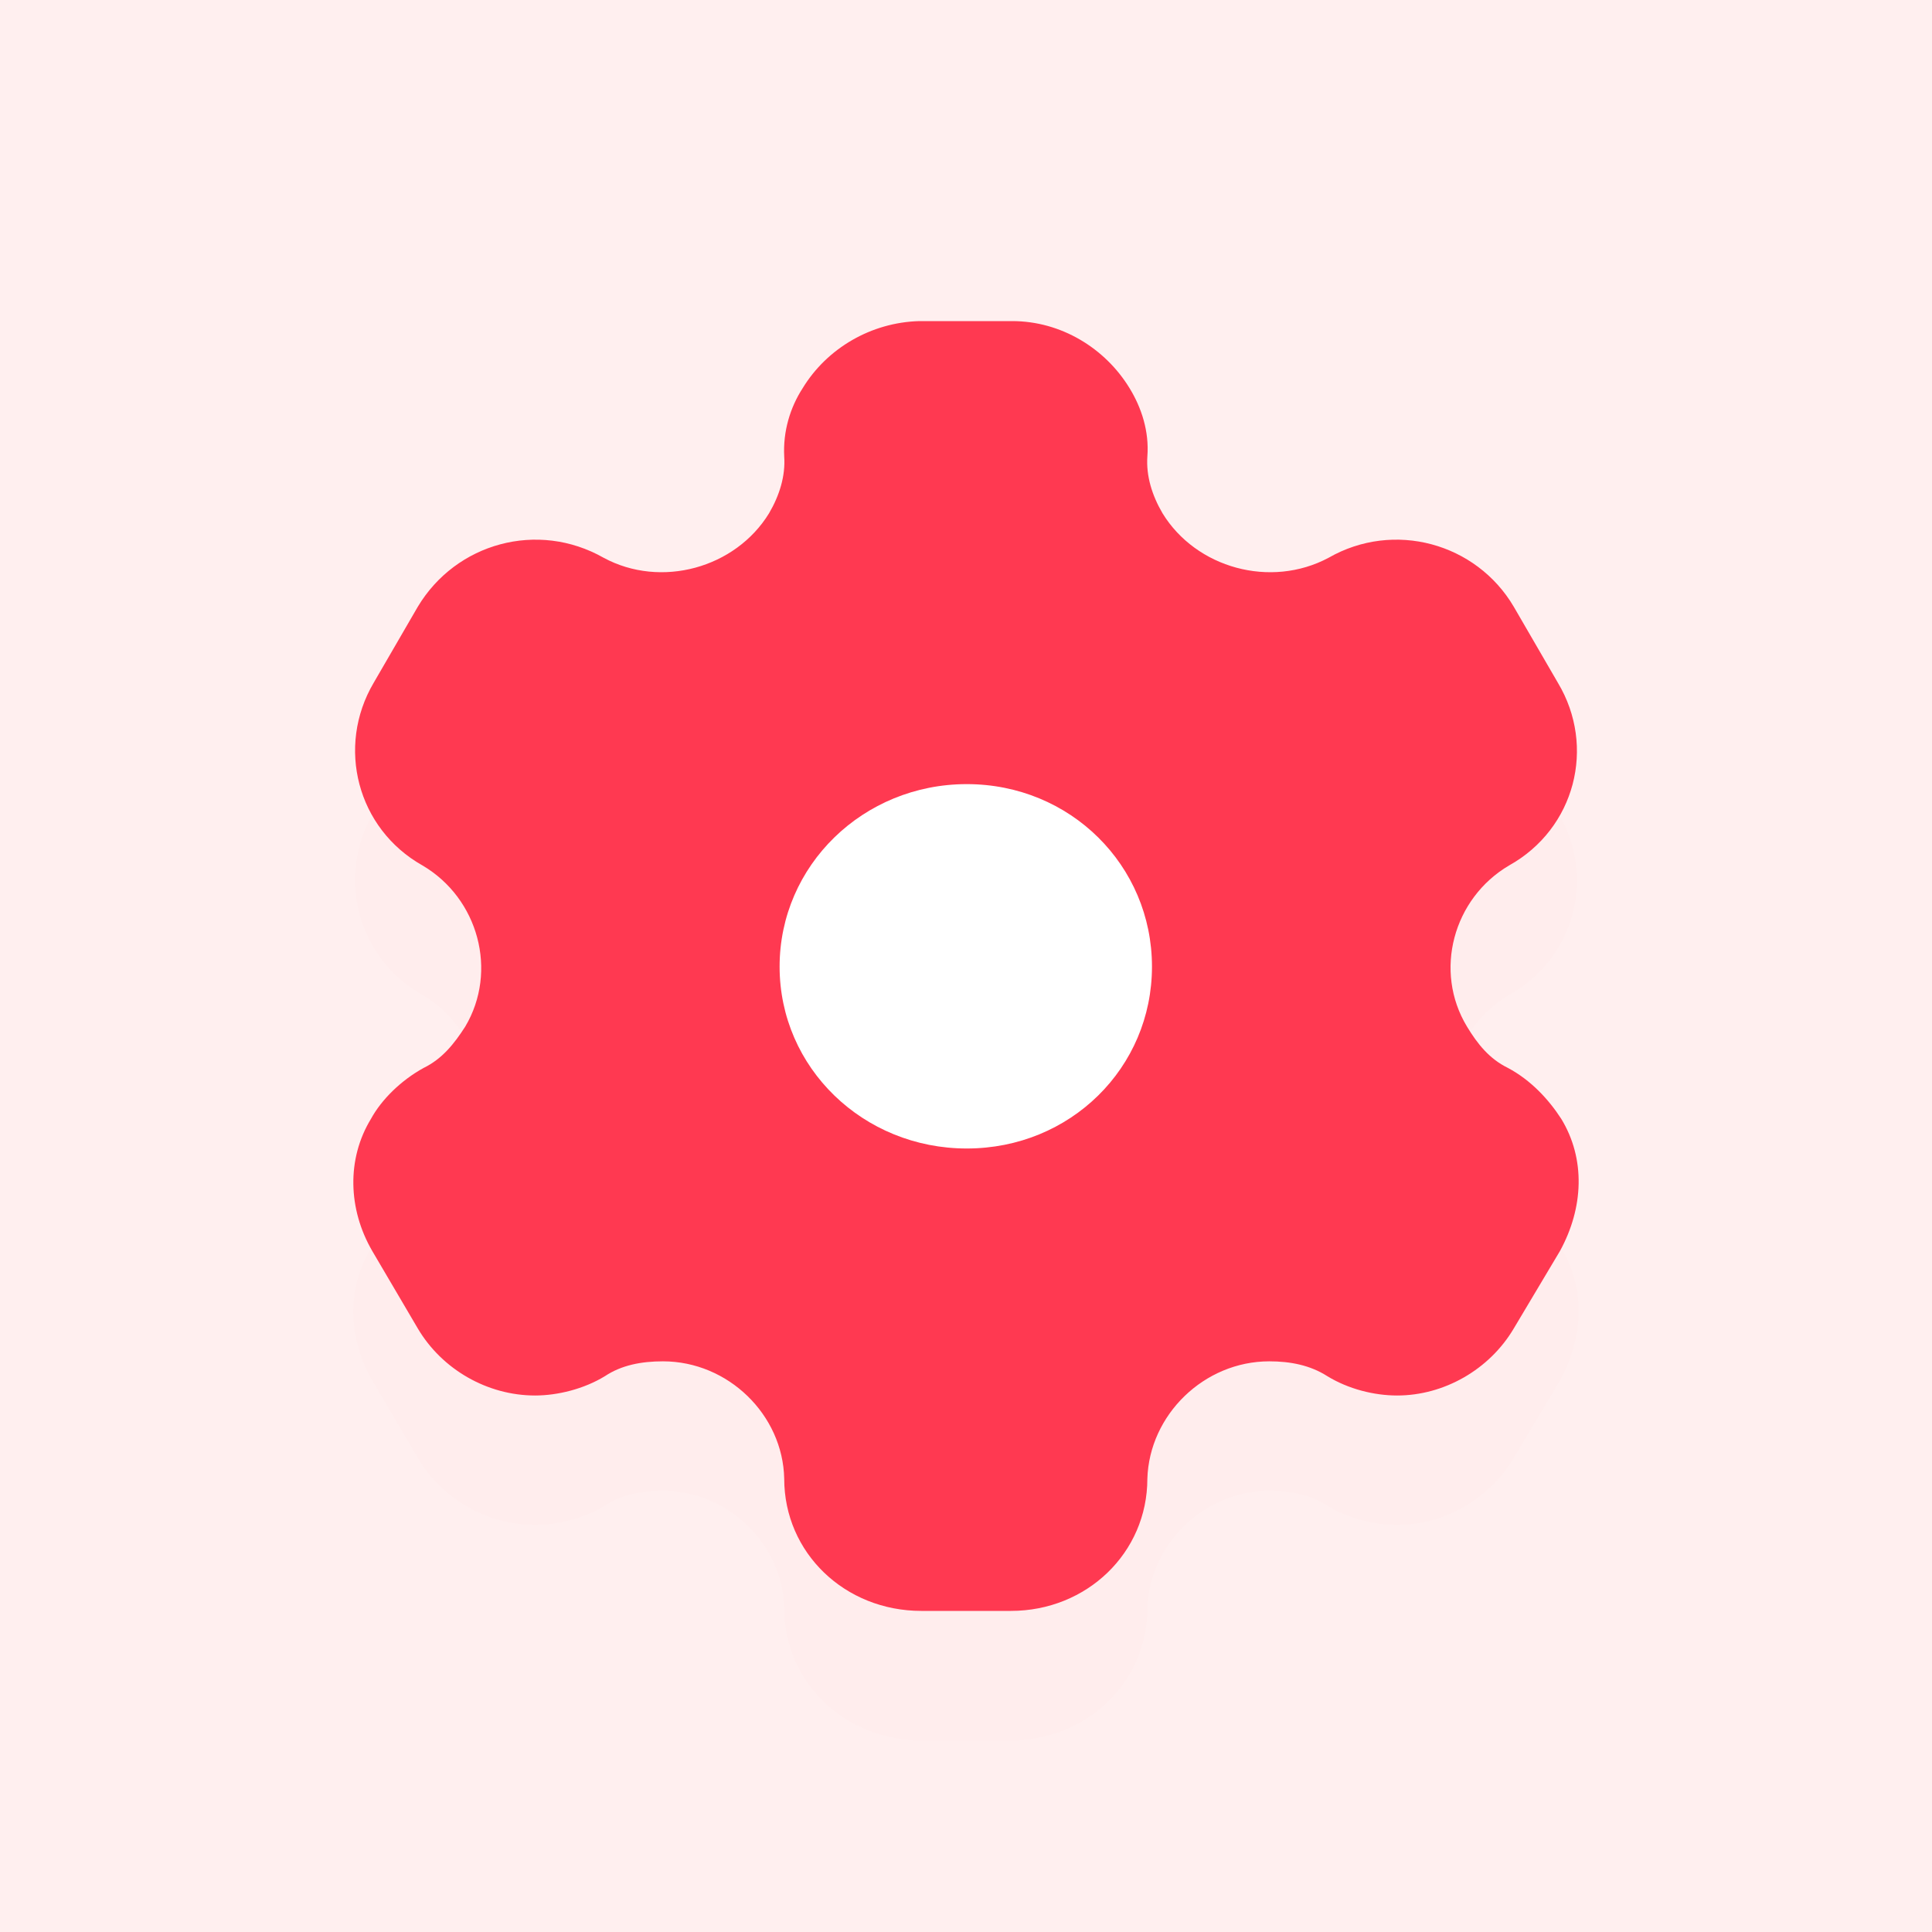 <?xml version="1.0" encoding="UTF-8"?>
<svg xmlns="http://www.w3.org/2000/svg" width="100" height="100" viewBox="0 0 100 100" fill="none">
  <g clip-path="url(#clip0)">
    <path d="M100 0H0V100H100V0Z" fill="white"></path>
    <path d="M100 0H0V100H100V0Z" fill="#FFEFEF"></path>
    <g filter="url(#filter0_d)">
      <path fill-rule="evenodd" clip-rule="evenodd" d="M78.047 55.274C79.24 55.908 80.162 56.909 80.81 57.911C82.072 59.98 81.97 62.517 80.742 64.754L78.354 68.759C77.091 70.895 74.738 72.231 72.316 72.231C71.122 72.231 69.791 71.897 68.7 71.229C67.813 70.662 66.789 70.462 65.698 70.462C62.321 70.462 59.489 73.232 59.387 76.537C59.387 80.375 56.249 83.38 52.326 83.38H47.686C43.729 83.38 40.591 80.375 40.591 76.537C40.523 73.232 37.691 70.462 34.314 70.462C33.188 70.462 32.165 70.662 31.312 71.229C30.221 71.897 28.856 72.231 27.696 72.231C25.24 72.231 22.886 70.895 21.624 68.759L19.27 64.754C18.008 62.584 17.94 59.98 19.202 57.911C19.748 56.909 20.771 55.908 21.931 55.274C22.886 54.806 23.5 54.039 24.08 53.138C25.786 50.267 24.763 46.495 21.863 44.793C18.486 42.89 17.394 38.651 19.339 35.346L21.624 31.407C23.603 28.103 27.833 26.934 31.244 28.87C34.212 30.473 38.067 29.405 39.806 26.567C40.352 25.633 40.659 24.631 40.591 23.63C40.523 22.328 40.898 21.093 41.546 20.092C42.808 18.022 45.094 16.687 47.584 16.62H52.394C54.918 16.62 57.204 18.022 58.466 20.092C59.08 21.093 59.489 22.328 59.387 23.63C59.319 24.631 59.626 25.633 60.172 26.567C61.911 29.405 65.766 30.473 68.768 28.87C72.145 26.934 76.409 28.103 78.354 31.407L80.639 35.346C82.618 38.651 81.526 42.89 78.115 44.793C75.215 46.495 74.192 50.267 75.932 53.138C76.477 54.039 77.091 54.806 78.047 55.274ZM40.352 50.033C40.352 55.273 44.684 59.446 50.04 59.446C55.396 59.446 59.626 55.273 59.626 50.033C59.626 44.792 55.396 40.586 50.04 40.586C44.684 40.586 40.352 44.792 40.352 50.033Z" fill="#FF3951" fill-opacity="0.01"></path>
    </g>
    <path d="M50.187 63.793C58.022 63.793 64.373 57.441 64.373 49.606C64.373 41.771 58.022 35.42 50.187 35.42C42.352 35.42 36 41.771 36 49.606C36 57.441 42.352 63.793 50.187 63.793Z" fill="white"></path>
    <path fill-rule="evenodd" clip-rule="evenodd" d="M78.047 55.274C79.24 55.908 80.162 56.909 80.81 57.911C82.072 59.98 81.97 62.517 80.742 64.754L78.354 68.759C77.091 70.895 74.738 72.231 72.316 72.231C71.122 72.231 69.791 71.897 68.7 71.229C67.813 70.662 66.789 70.462 65.698 70.462C62.321 70.462 59.489 73.232 59.387 76.537C59.387 80.375 56.249 83.38 52.326 83.38H47.686C43.729 83.38 40.591 80.375 40.591 76.537C40.523 73.232 37.691 70.462 34.314 70.462C33.188 70.462 32.165 70.662 31.312 71.229C30.221 71.897 28.856 72.231 27.696 72.231C25.24 72.231 22.886 70.895 21.624 68.759L19.27 64.754C18.008 62.584 17.94 59.98 19.202 57.911C19.748 56.909 20.771 55.908 21.931 55.274C22.886 54.806 23.5 54.039 24.08 53.138C25.786 50.267 24.763 46.495 21.863 44.793C18.486 42.89 17.394 38.651 19.339 35.346L21.624 31.407C23.603 28.103 27.833 26.934 31.244 28.87C34.212 30.473 38.067 29.405 39.806 26.567C40.352 25.633 40.659 24.631 40.591 23.63C40.523 22.328 40.898 21.093 41.546 20.092C42.808 18.022 45.094 16.687 47.584 16.62H52.394C54.918 16.62 57.204 18.022 58.466 20.092C59.08 21.093 59.489 22.328 59.387 23.63C59.319 24.631 59.626 25.633 60.172 26.567C61.911 29.405 65.766 30.473 68.768 28.87C72.145 26.934 76.409 28.103 78.354 31.407L80.639 35.346C82.618 38.651 81.526 42.89 78.115 44.793C75.215 46.495 74.192 50.267 75.932 53.138C76.477 54.039 77.091 54.806 78.047 55.274ZM40.352 50.033C40.352 55.273 44.684 59.446 50.04 59.446C55.396 59.446 59.626 55.273 59.626 50.033C59.626 44.792 55.396 40.586 50.04 40.586C44.684 40.586 40.352 44.792 40.352 50.033Z" fill="#FF3951"></path>
  </g>
  <defs>
    <filter id="filter0_d" x="-8.515" y="-3.483" width="117.029" height="120.368" filterUnits="userSpaceOnUse" color-interpolation-filters="sRGB">
      <feFlood flood-opacity="0" result="BackgroundImageFix"></feFlood>
      <feColorMatrix in="SourceAlpha" type="matrix" values="0 0 0 0 0 0 0 0 0 0 0 0 0 0 0 0 0 0 127 0"></feColorMatrix>
      <feOffset dy="6.701"></feOffset>
      <feGaussianBlur stdDeviation="13.402"></feGaussianBlur>
      <feColorMatrix type="matrix" values="0 0 0 0 1 0 0 0 0 0.224 0 0 0 0 0.318 0 0 0 0.5 0"></feColorMatrix>
      <feBlend mode="normal" in2="BackgroundImageFix" result="effect1_dropShadow"></feBlend>
      <feBlend mode="normal" in="SourceGraphic" in2="effect1_dropShadow" result="shape"></feBlend>
    </filter>
    <clipPath id="clip0">
      <rect width="100" height="100" fill="white"></rect>
    </clipPath>
  </defs>
</svg>
